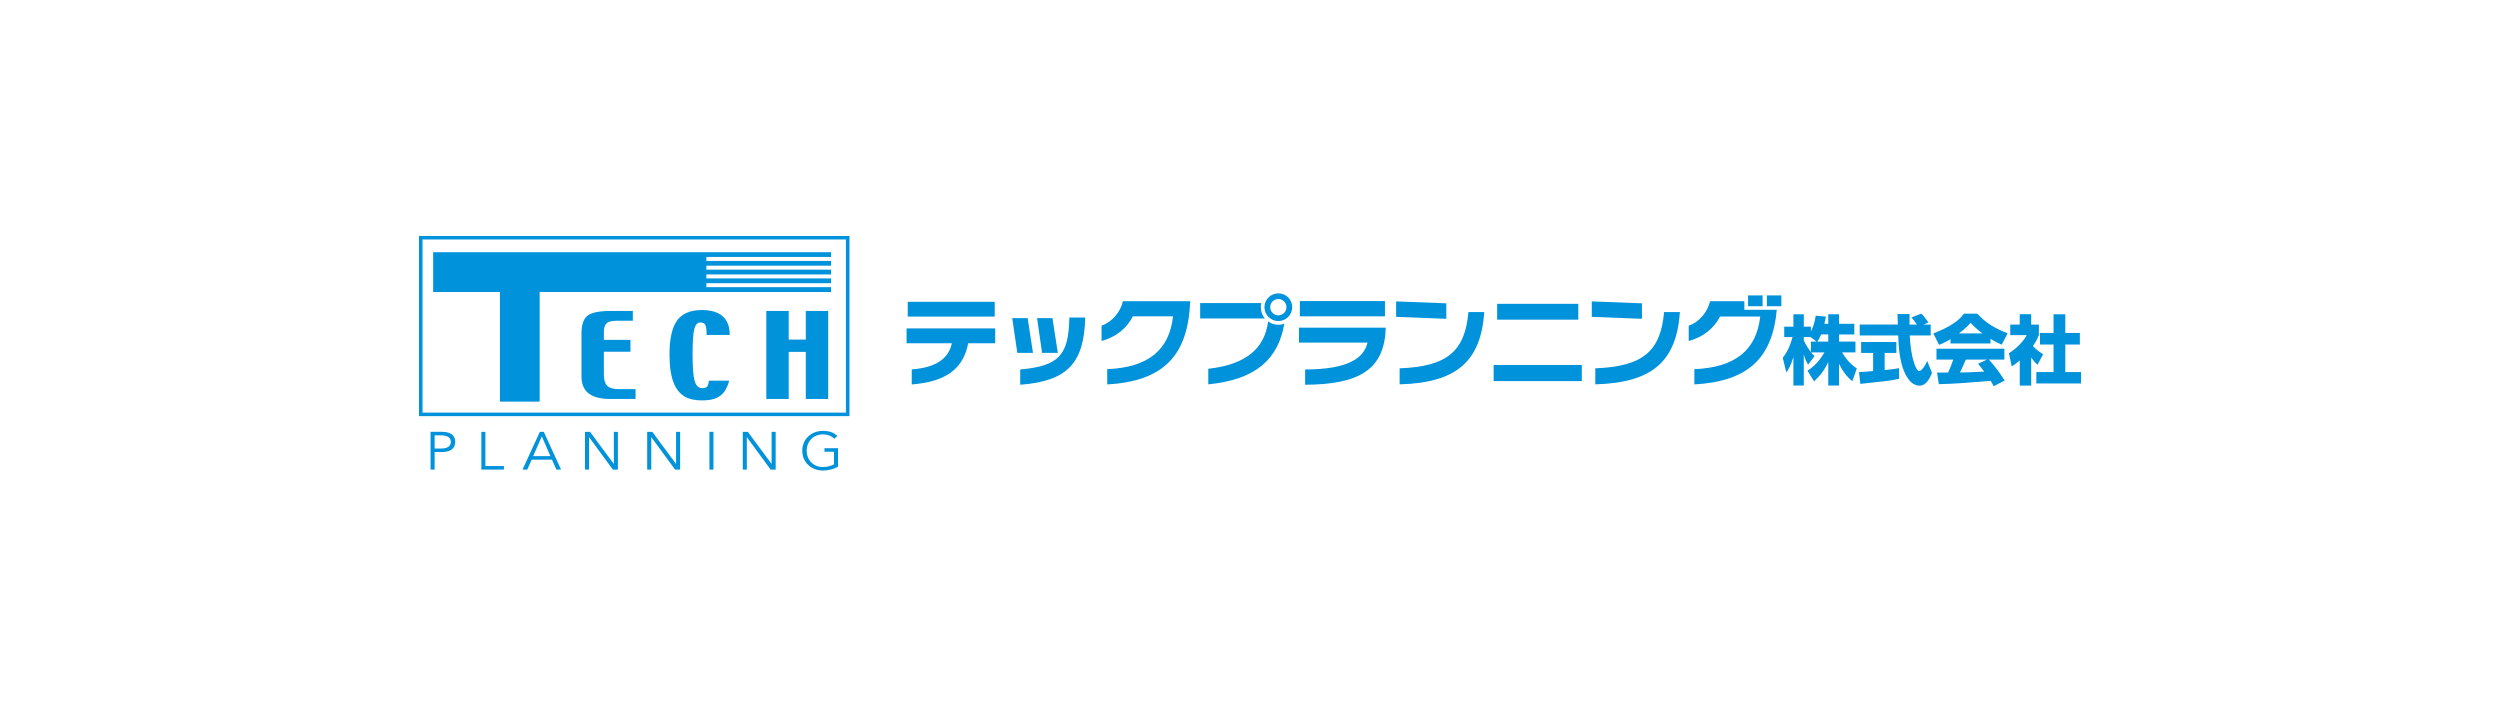 <?xml version="1.0" encoding="utf-8"?>
<!-- Generator: Adobe Illustrator 15.1.0, SVG Export Plug-In . SVG Version: 6.00 Build 0)  -->
<!DOCTYPE svg PUBLIC "-//W3C//DTD SVG 1.1//EN" "http://www.w3.org/Graphics/SVG/1.1/DTD/svg11.dtd">
<svg version="1.1" id="レイヤー_1" xmlns="http://www.w3.org/2000/svg" xmlns:xlink="http://www.w3.org/1999/xlink" x="0px"
	 y="0px" width="460px" height="130px" viewBox="0 0 460 130" enable-background="new 0 0 460 130" xml:space="preserve">
<g>
	<g>
		<g>
			<path fill="#0092DB" d="M79.97,80.106h1.197c1.332,0,1.788,0.539,1.788,1.205c0,0.669-0.456,1.219-1.788,1.219H79.97V80.106
				L79.97,80.106z M79.225,86.403h0.745v-3.229h1.387c1.488,0,2.406-0.617,2.406-1.863c0-1.248-0.918-1.854-2.406-1.854h-2.132
				V86.403z"/>
			<path fill="#0092DB" d="M89.312,85.757h3.409v0.646H88.57v-6.944h0.743L89.312,85.757L89.312,85.757z"/>
			<path fill="#0092DB" d="M99.695,80.282l1.58,3.65h-3.174L99.695,80.282z M97.825,84.583h3.737l0.806,1.818h0.869l-3.182-6.943
				h-0.726l-3.182,6.943h0.871L97.825,84.583z"/>
			<path fill="#0092DB" d="M112.928,85.346h0.02v-5.888h0.744v6.943h-0.927l-4.36-5.945h-0.023v5.945h-0.742v-6.943h0.928
				L112.928,85.346z"/>
			<path fill="#0092DB" d="M124.376,85.346h0.021v-5.888h0.746v6.943h-0.933l-4.358-5.945h-0.021v5.945h-0.749v-6.943h0.934
				L124.376,85.346z"/>
			<path fill="#0092DB" d="M131.276,86.403h-0.741v-6.945h0.741V86.403z"/>
			<path fill="#0092DB" d="M141.96,85.346h0.015v-5.888h0.748v6.943h-0.93l-4.359-5.945h-0.021v5.945h-0.744v-6.943h0.931
				L141.96,85.346z"/>
			<path fill="#0092DB" d="M153.517,80.731c-0.497-0.503-1.19-0.805-2.087-0.805c-1.881,0-3.006,1.404-3.006,3.008
				c0,1.598,1.125,2.998,3.006,2.998c0.756,0,1.477-0.195,2.026-0.488v-2.326h-1.75v-0.647h2.492v3.405
				c-0.815,0.461-1.881,0.705-2.77,0.705c-2.181,0-3.812-1.541-3.812-3.646c0-2.111,1.633-3.654,3.812-3.654
				c1.155,0,1.993,0.312,2.646,0.934L153.517,80.731z"/>
		</g>
		<g>
			<path fill="#0092DB" d="M116.946,73.409h-4.709c-1.736,0-3.044-0.344-3.925-1.021c-0.88-0.686-1.318-1.723-1.318-3.109v-7.881
				c0-1.664,0.382-2.776,1.148-3.342c0.758-0.562,2.176-0.84,4.246-0.84h4.05v1.8h-2.963c-0.906,0-1.526,0.157-1.861,0.47
				c-0.337,0.316-0.503,0.866-0.503,1.654v1.402h4.896v2.18h-4.896v4.188c0,0.965,0.203,1.653,0.616,2.07s1.128,0.625,2.144,0.625
				h3.076L116.946,73.409L116.946,73.409z"/>
			<path fill="#0092DB" d="M134.269,61.626h-4.253c0-0.816-0.066-1.399-0.199-1.756c-0.133-0.354-0.455-0.533-0.967-0.533
				c-0.515,0-0.879,0.389-1.093,1.171c-0.214,0.78-0.323,2.348-0.323,4.706c0,2.365,0.126,3.992,0.379,4.877
				c0.251,0.885,0.717,1.326,1.393,1.326c0.363,0,0.646-0.066,0.828-0.207c0.188-0.135,0.324-0.525,0.414-1.164h3.716
				c-0.093,0.373-0.198,0.701-0.325,0.988c-0.127,0.285-0.252,0.545-0.38,0.771c-0.396,0.621-0.921,1.092-1.573,1.398
				c-0.645,0.312-1.569,0.473-2.756,0.473c-1.336,0-2.414-0.26-3.241-0.766c-0.822-0.512-1.457-1.307-1.902-2.387
				c-0.265-0.648-0.467-1.414-0.602-2.307c-0.134-0.887-0.198-1.893-0.198-3.018c0-1.482,0.126-2.759,0.377-3.82
				c0.249-1.062,0.628-1.914,1.127-2.551c0.468-0.59,1.072-1.033,1.812-1.331c0.74-0.301,1.617-0.448,2.624-0.448
				c0.901,0,1.68,0.104,2.346,0.32c0.663,0.213,1.207,0.531,1.637,0.959c0.387,0.389,0.677,0.854,0.871,1.403
				C134.171,60.287,134.269,60.914,134.269,61.626z"/>
			<path fill="#0092DB" d="M152.387,73.409h-4.121v-8.664h-3.146v8.664h-4.118V57.214h4.118v5.271h3.146v-5.271h4.121V73.409z"/>
		</g>
		<g>
			<polygon fill="#0092DB" points="129.97,48.013 129.97,47.274 152.913,47.274 152.913,46.408 79.703,46.408 79.703,53.728 
				91.982,53.728 91.982,73.897 99.302,73.897 99.302,53.728 152.913,53.728 152.913,52.839 129.97,52.839 129.97,52.108 
				152.913,52.108 152.913,51.229 129.97,51.229 129.97,50.496 152.913,50.496 152.913,49.619 129.97,49.619 129.97,48.886 
				152.913,48.886 152.913,48.013 			"/>
		</g>
		<path fill="#0092DB" d="M155.976,43.419h-78.88v33.145h79.208V43.419H155.976z M155.649,44.065c0,0.632,0,31.219,0,31.85
			c-0.642,0-77.262,0-77.904,0c0-0.631,0-31.217,0-31.85C78.387,44.065,155.008,44.065,155.649,44.065z"/>
	</g>
	<g>
		<path fill="#0092DB" d="M183.028,58.26h-16.005v-2.733h16.005V58.26z M167.761,67.967c4.755-0.343,6.823-2.197,7.383-4.807h-8.336
			v-2.738h16.308v2.738h-4.97c-0.826,4.296-3.613,7.073-10.385,7.575V67.967z"/>
		<path fill="#0092DB" d="M199.683,58.422c-0.202,8.267-3.155,11.721-11.962,12.37v-2.809c7.201-0.65,8.917-2.667,9.04-9.562
			H199.683z M190.068,64.922h-2.883l-0.937-6.39h2.843L190.068,64.922z M194.638,64.922h-2.9l-0.918-6.39h2.83L194.638,64.922z"/>
		<path fill="#0092DB" d="M218.993,55.416c-0.378,9.924-4.808,14.727-15.263,15.319v-2.809c7.594-0.32,11.431-3.563,12.11-9.721
			h-7.396c-1.046,2.127-3.099,3.836-5.761,4.535v-2.82c1.905-0.65,3.476-2.487,3.94-4.505H218.993z"/>
		<path fill="#0092DB" d="M235.213,58.027c-0.83,0-1.493-0.682-1.493-1.512c0-0.826,0.663-1.494,1.493-1.494
			c0.826,0,1.494,0.668,1.494,1.494C236.707,57.346,236.039,58.027,235.213,58.027z M235.213,59.073
			c1.406,0,2.555-1.134,2.555-2.558c0-1.401-1.147-2.536-2.555-2.536c-1.4,0-2.557,1.135-2.557,2.536
			C232.656,57.939,233.811,59.073,235.213,59.073z M220.83,58.603h11.914c-0.483-0.558-0.752-1.296-0.752-2.087
			c0-0.251,0.019-0.506,0.084-0.756H220.83V58.603z M222.324,70.719c8.785-0.866,12.889-4.663,13.988-11.162
			c-0.344,0.127-0.703,0.201-1.101,0.201c-0.703,0-1.354-0.236-1.871-0.615c-0.668,5.06-4.141,7.94-11.018,8.711L222.324,70.719
			L222.324,70.719z"/>
		<path fill="#0092DB" d="M254.83,58.207h-15.657v-2.81h15.657V58.207z M254.975,60.295c-0.211,7.51-4.605,10.463-14.831,10.497
			v-2.809c8.174-0.018,10.836-2.215,11.481-4.951h-12.611v-2.737H254.975L254.975,60.295z"/>
		<path fill="#0092DB" d="M266.12,58.661l-9.232-0.361v-2.843l9.232,0.355V58.661z M257.533,67.77
			c8.947-0.325,12.027-3.296,12.656-10.35h2.918c-0.633,8.979-4.971,13.013-15.574,13.299V67.77z"/>
		<path fill="#0092DB" d="M290.404,58.818h-14.928v-2.913h14.928V58.818z M291.05,70.124h-16.217v-2.972h16.217V70.124z"/>
		<path fill="#0092DB" d="M302.12,58.661l-9.232-0.361v-2.843l9.232,0.355V58.661z M293.533,67.77
			c8.947-0.325,12.027-3.296,12.66-10.35h2.91c-0.629,8.979-4.967,13.013-15.57,13.299V67.77z"/>
		<path fill="#0092DB" d="M324.316,56.335h-2.672v-1.979h2.672V56.335z M327.771,56.335h-2.664v-1.979h2.664V56.335z
			 M311.765,67.928c7.594-0.32,11.436-3.563,12.115-9.682h-7.396c-1.086,2.141-3.139,3.813-5.762,4.496v-2.821
			c1.872-0.598,3.472-2.487,3.938-4.505h6.302v1.582h5.965c-0.797,8.877-5.262,13.18-15.162,13.737V67.928z"/>
		<path fill="#0092DB" d="M333.211,62.852v1.921c-0.235-0.299-0.957-1.257-1.312-2.145v-0.61h1.271l1.067,0.834H333.211z
			 M335.689,59.569c0.137-0.624,0.207-0.972,0.276-1.312l-1.871-0.168c-0.193,1.424-0.624,2.378-0.885,2.879V60.11h-1.312v-2.284
			h-1.911v2.284h-1.688v1.908h1.533c-0.619,2.181-1.229,3.089-1.802,3.797l0.65,2.729c0.334-0.486,0.849-1.272,1.306-2.854v5.251
			h1.911v-5.772c0.136,0.565,0.202,0.855,0.786,1.938l1.19-1.582c-0.211-0.188-0.354-0.343-0.637-0.688h2.451
			c-1.139,2.061-2.553,3.019-3.115,3.377l1.222,1.955c1.104-1.015,1.979-2.188,2.61-3.562v4.337h1.982v-4.016
			c0.579,1.229,1.37,2.367,2.446,3.212l0.822-2.345c-0.611-0.41-1.692-1.188-2.703-2.959h2.452v-1.979h-3.02v-1.317h2.812v-1.964
			h-2.812v-1.745h-1.981v1.745h-0.714v-0.005H335.689z M334.402,62.852c0.207-0.303,0.453-0.751,0.688-1.317h1.314v1.317H334.402z"
			/>
		<path fill="#0092DB" d="M353.945,59.723h1.301v2.004h-3.85c0.083,1.745,0.275,3.494,0.83,5.149
			c0.141,0.418,0.514,1.401,0.91,1.401c0.391,0,1.138-0.958,1.459-1.885l0.887,2.215c-0.294,0.806-1.002,2.354-2.289,2.354
			c-0.646,0-1.314-0.36-1.688-0.772c-2.008-2.215-2.145-6.231-2.229-8.465h-7.088v-2.004h7.021c-0.018-0.211-0.048-1.221-0.058-1.44
			c0-0.128,0-0.236-0.019-0.487h2.221c-0.014,1.095-0.014,1.415,0,1.929h1.354c-0.355-0.527-0.663-0.971-1.011-1.291l1.793-0.721
			c0.202,0.152,0.387,0.275,1.34,1.621L353.945,59.723z M342.062,68.458c0.264-0.019,0.403-0.019,0.584-0.029
			c0.285-0.014,1.688-0.137,2.008-0.148v-3.337h-2.205v-2.012h6.478v2.012h-2.152V68.1c1.563-0.154,2.131-0.265,2.645-0.36
			l0.027,1.965c-1.578,0.334-2.453,0.432-7.15,0.929L342.062,68.458z"/>
		<path fill="#0092DB" d="M363.972,66.935c0.33,0.398,0.58,0.708,1.135,1.441c-0.444,0.013-2.633,0.108-3.116,0.136
			c-0.246,0.019-0.355,0.019-1.354,0.019c0.412-0.83,0.686-1.455,1.076-2.368h3.894L363.972,66.935z M368.851,70.011
			c-0.836-1.318-1.705-2.555-2.91-3.85h2.865v-1.995h-12.493v1.995h3.089c-0.289,0.896-0.605,1.646-0.953,2.381
			c-0.25,0-1.327,0.015-1.556,0.015c-0.105,0-0.202,0-0.479-0.015l0.334,2.146c3.144-0.097,3.621-0.142,9.537-0.61
			c0.264,0.433,0.387,0.639,0.57,0.988L368.851,70.011z M358.892,63.195h7.364v-0.844c0.98,0.599,1.582,0.856,2.062,1.067
			l1.081-2.092c-2.105-0.791-4.096-1.911-5.563-3.616h-2.466c-0.887,1.248-2.426,2.386-5.633,3.643l1.05,2.105
			c0.417-0.168,1.024-0.4,2.104-1.051L358.892,63.195L358.892,63.195z M360.457,61.34c1.314-0.997,1.785-1.521,2.132-1.951
			c0.413,0.457,0.954,1.037,2.162,1.951H360.457z"/>
		<path fill="#0092DB" d="M373.738,70.952h-2.105v-4.626c-0.565,0.481-0.952,0.764-1.468,1.106l-0.521-2.448
			c1.551-0.932,2.819-2.407,3.276-3.321h-3.03v-1.938h1.743v-1.916h2.105v1.916h1.414v1.951c-0.206,0.497-0.47,1.095-1.094,1.996
			c0.765,0.839,1.438,1.243,1.881,1.494l-1.037,1.962c-0.404-0.373-0.717-0.707-1.164-1.329L373.738,70.952L373.738,70.952z
			 M377.851,57.825h2.162v3.433h2.68v2.136h-2.68v5.066h2.891v2.104h-8.222V68.46h3.169v-5.066h-2.492v-2.136h2.492V57.825
			L377.851,57.825z"/>
	</g>
</g>
</svg>
